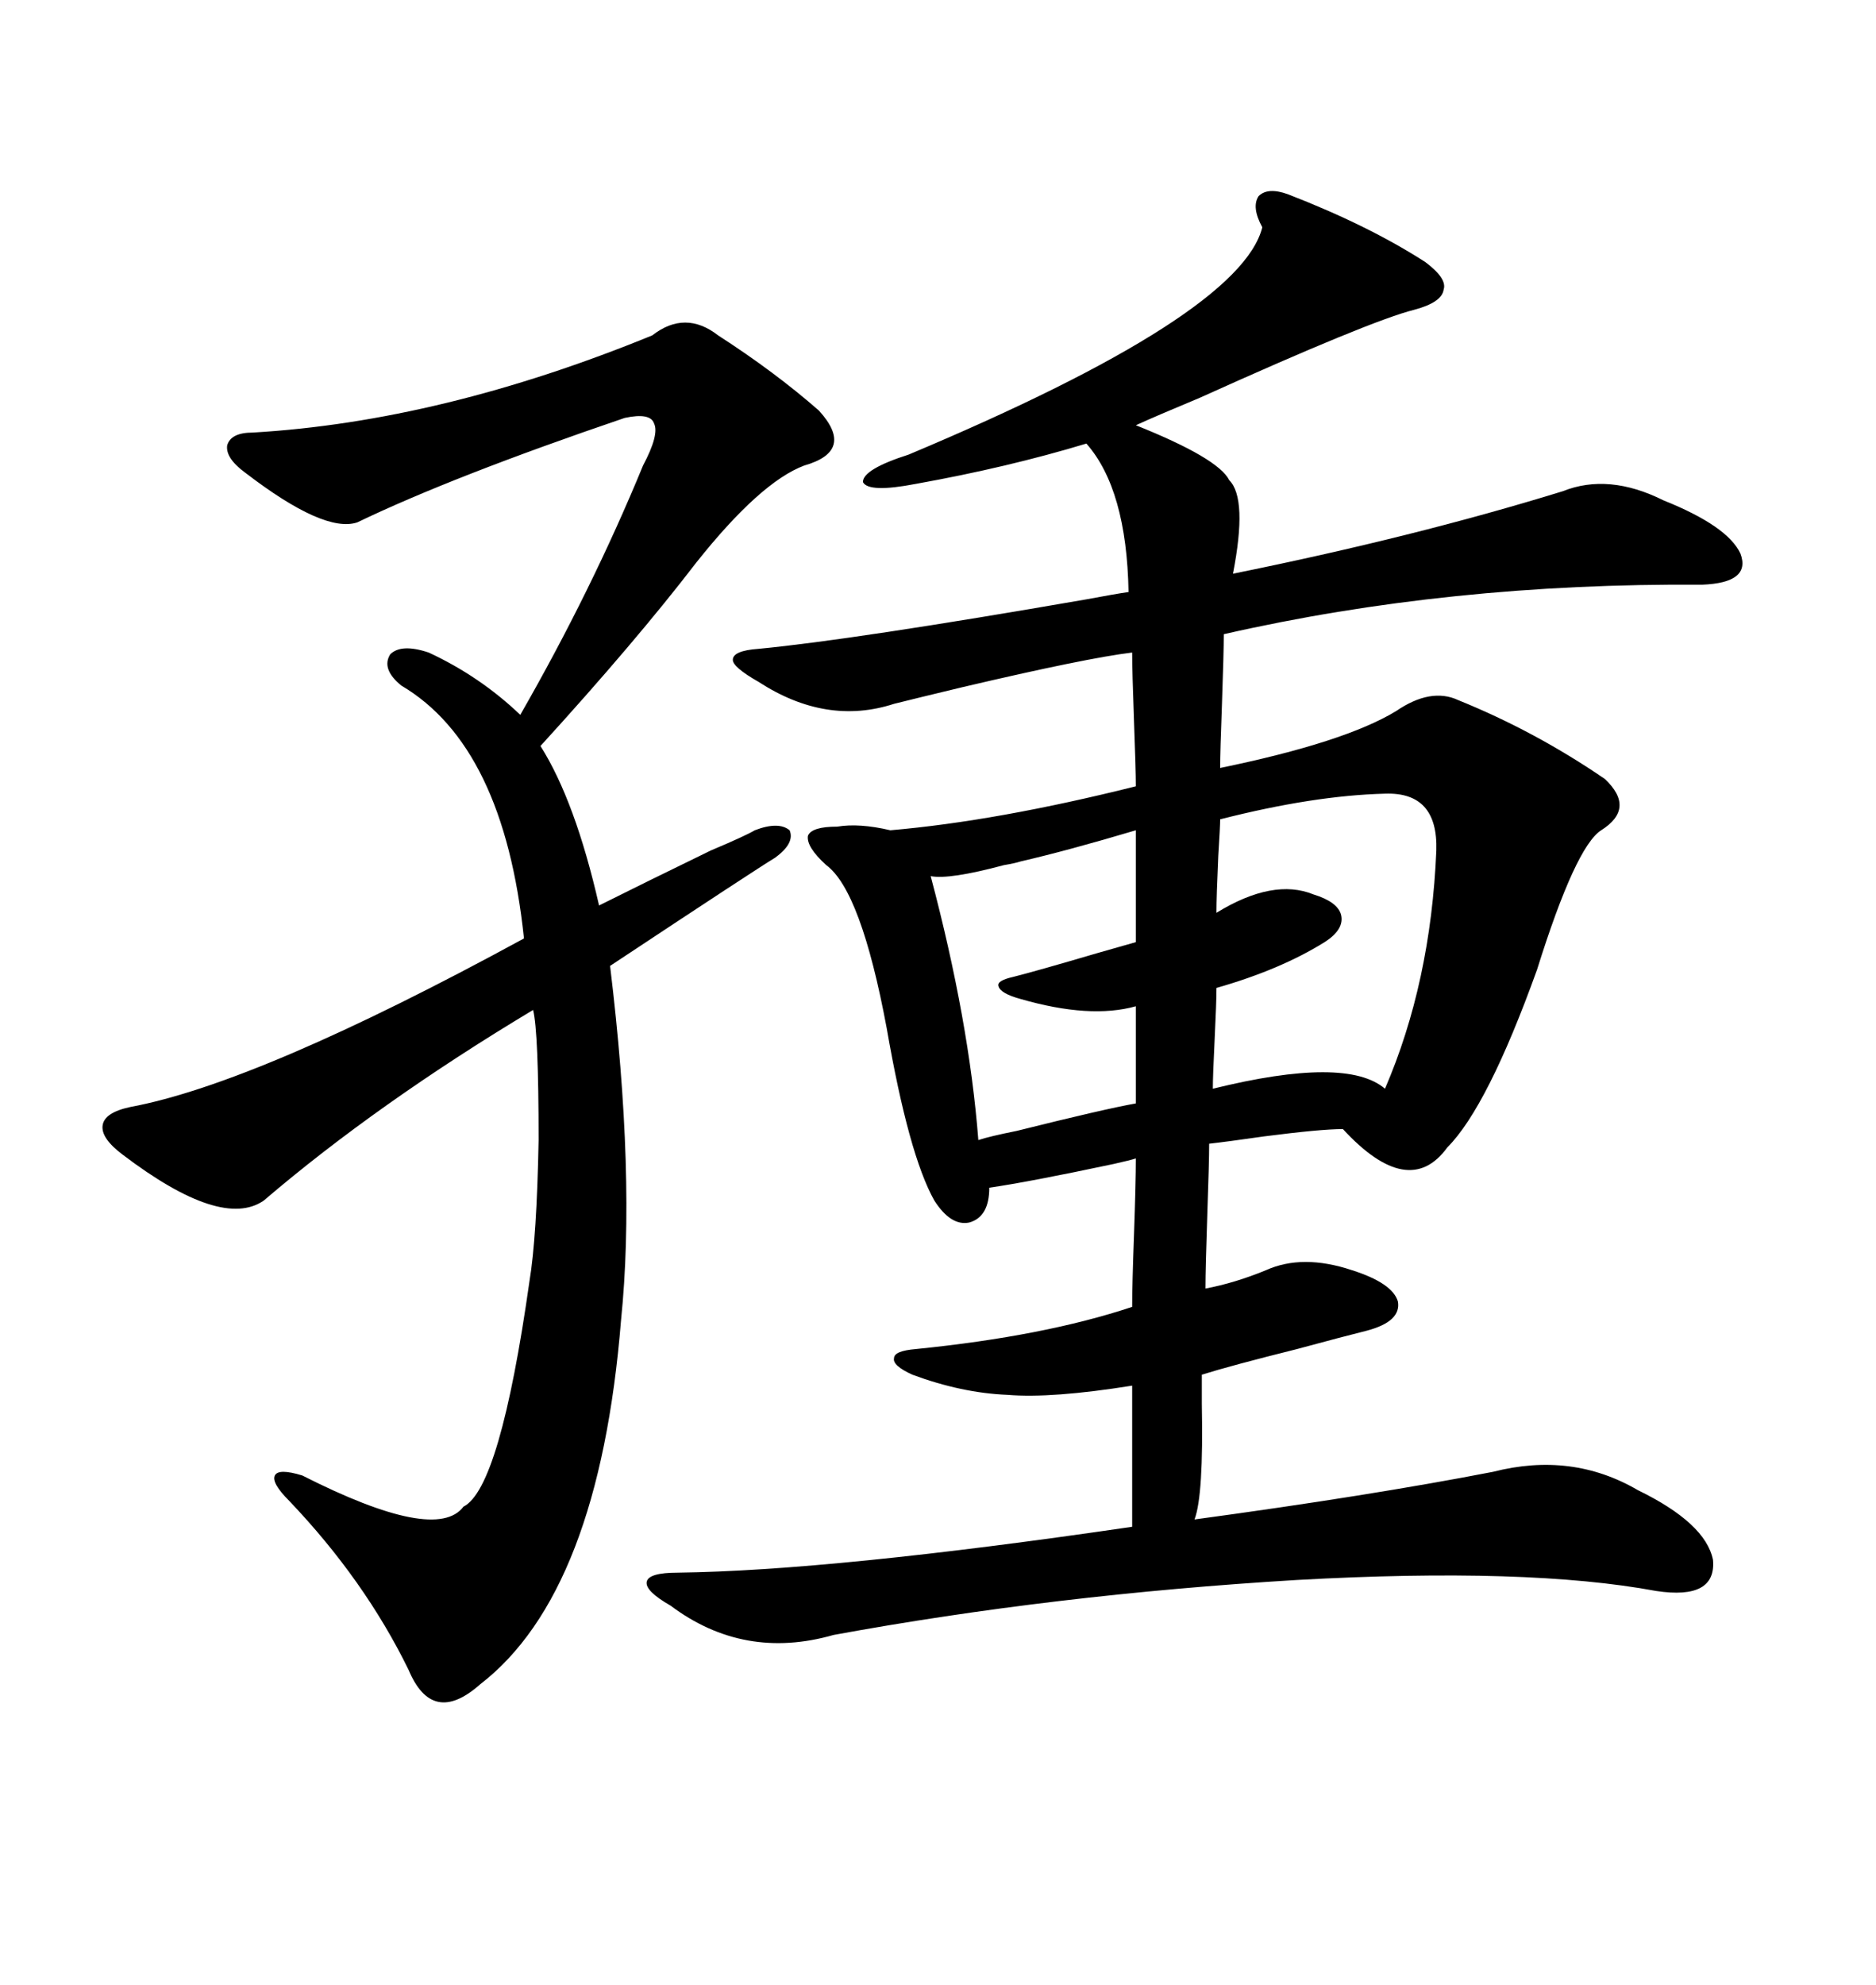 <svg xmlns="http://www.w3.org/2000/svg" xmlns:xlink="http://www.w3.org/1999/xlink" width="300" height="317.285"><path d="M205.96 31.05L205.96 31.05Q218.85 36.04 227.93 41.89L227.93 41.89Q231.45 44.53 230.86 46.29L230.86 46.29Q230.57 48.34 226.17 49.51L226.17 49.51Q219.14 51.27 191.89 63.57L191.89 63.57Q184.86 66.50 181.64 67.97L181.64 67.97Q194.82 73.24 196.58 76.76L196.58 76.76Q199.51 79.69 197.17 91.70L197.17 91.70Q226.17 85.84 249.90 78.52L249.90 78.52Q257.23 75.59 266.02 79.98L266.02 79.98Q276.27 84.08 278.32 88.48L278.32 88.48Q280.08 93.16 272.17 93.46L272.17 93.46Q231.74 93.16 195.70 101.37L195.70 101.37Q195.70 104.30 195.41 112.50L195.41 112.50Q195.12 120.12 195.12 122.75L195.12 122.75Q215.04 118.65 223.24 113.67L223.24 113.67Q228.81 109.86 233.20 111.91L233.20 111.91Q245.51 116.89 256.64 124.51L256.64 124.51Q261.62 129.20 256.05 132.71L256.05 132.71Q251.95 135.35 245.80 154.98L245.80 154.98Q237.89 176.95 231.45 183.40L231.45 183.40Q225.29 191.89 214.75 180.47L214.75 180.47Q211.23 180.47 202.15 181.64L202.15 181.64Q196.00 182.52 193.36 182.81L193.36 182.81Q193.36 185.74 193.07 193.95L193.07 193.95Q192.77 202.73 192.77 205.96L192.77 205.96Q197.46 205.08 202.44 203.03L202.44 203.03Q208.30 200.39 216.21 203.03L216.21 203.03Q222.66 205.08 223.54 208.01L223.54 208.01Q224.12 211.23 218.55 212.70L218.55 212.70Q215.04 213.57 207.42 215.63L207.42 215.63Q196.88 218.26 192.19 219.73L192.19 219.73Q192.19 221.19 192.19 224.41L192.19 224.41Q192.48 239.06 191.02 242.87L191.02 242.87Q219.14 239.06 238.77 235.25L238.77 235.25Q251.37 232.03 261.91 238.18L261.91 238.18Q272.75 243.46 273.93 249.32L273.93 249.32Q274.51 255.76 264.84 254.30L264.84 254.30Q244.34 250.49 207.42 252.54L207.42 252.54Q168.46 254.88 133.30 261.33L133.30 261.33Q118.95 265.43 107.23 256.64L107.23 256.64Q103.13 254.30 103.42 252.83L103.42 252.83Q103.71 251.37 108.40 251.37L108.40 251.37Q133.01 251.07 181.05 244.04L181.05 244.04L181.05 221.48Q168.16 223.54 161.13 222.95L161.13 222.95Q153.81 222.66 145.90 219.73L145.90 219.73Q142.68 218.26 142.97 217.09L142.97 217.09Q142.97 215.92 146.48 215.63L146.48 215.63Q166.99 213.57 181.05 208.89L181.05 208.89Q181.05 205.37 181.35 197.17L181.35 197.17Q181.64 188.96 181.64 185.16L181.64 185.16Q180.76 185.45 178.13 186.04L178.13 186.04Q164.36 188.96 158.20 189.84L158.20 189.84Q158.20 194.53 154.98 195.41L154.98 195.41Q152.05 196.00 149.41 191.89L149.41 191.89Q145.31 184.57 141.80 164.36L141.80 164.36Q137.70 142.38 132.13 138.28L132.13 138.28Q128.91 135.35 129.20 133.59L129.20 133.59Q129.79 132.13 133.89 132.13L133.89 132.13Q137.40 131.54 142.38 132.71L142.38 132.71Q159.38 131.25 181.64 125.68L181.64 125.68Q181.64 123.05 181.35 115.43L181.35 115.43Q181.05 107.23 181.05 104.30L181.05 104.30Q173.73 105.18 153.81 109.86L153.81 109.86Q146.48 111.62 142.97 112.50L142.97 112.50Q132.13 116.02 121.29 108.98L121.29 108.98Q117.19 106.64 117.19 105.47L117.19 105.47Q117.19 104.00 121.29 103.71L121.29 103.71Q136.52 102.25 173.73 95.80L173.73 95.80Q178.42 94.92 180.47 94.63L180.47 94.63Q180.18 78.22 173.73 70.90L173.73 70.90Q161.13 74.71 146.48 77.34L146.48 77.34Q138.87 78.81 137.99 77.05L137.99 77.05Q137.99 75 145.31 72.66L145.31 72.66Q198.34 50.39 201.86 36.33L201.86 36.33Q200.10 33.11 201.27 31.35L201.27 31.35Q202.73 29.88 205.96 31.05ZM114.84 53.61L114.84 53.61Q123.93 59.47 130.96 65.63L130.96 65.63Q136.82 72.07 128.61 74.41L128.61 74.41Q121.58 77.05 111.33 89.94L111.33 89.94Q101.66 102.54 86.43 119.24L86.43 119.24Q91.99 128.03 95.80 144.73L95.80 144.73Q103.42 140.92 113.67 135.94L113.67 135.94Q119.24 133.59 120.70 132.71L120.70 132.71Q124.51 131.25 126.27 132.71L126.27 132.71Q127.15 134.77 123.93 137.11L123.93 137.11Q121.00 138.87 97.56 154.39L97.56 154.39Q101.66 188.09 99.32 210.94L99.32 210.94Q95.80 254.59 76.76 269.24L76.76 269.24Q69.14 275.98 65.33 266.89L65.33 266.89Q58.30 252.54 46.29 239.94L46.29 239.94Q43.36 237.01 43.95 235.84L43.95 235.84Q44.53 234.67 48.34 235.84L48.34 235.84Q69.73 246.68 74.12 240.82L74.12 240.82Q79.98 237.89 84.67 204.79L84.67 204.79Q85.84 197.75 86.13 182.23L86.13 182.23Q86.13 164.94 85.25 161.43L85.25 161.43Q60.35 176.37 42.19 191.89L42.19 191.89Q35.45 196.58 19.63 184.57L19.63 184.57Q16.11 181.93 16.41 179.88L16.41 179.88Q16.70 177.83 20.80 176.95L20.80 176.95Q41.31 173.14 83.79 150L83.79 150Q80.57 119.24 64.16 109.57L64.16 109.57Q60.94 106.93 62.40 104.59L62.40 104.59Q64.16 102.83 68.55 104.30L68.55 104.30Q76.76 108.11 83.20 114.26L83.20 114.26Q94.63 94.34 102.83 74.41L102.83 74.41Q105.47 69.43 104.59 67.68L104.59 67.68Q104.00 65.92 99.90 66.80L99.90 66.80Q72.36 76.17 57.13 83.50L57.13 83.50Q51.86 85.25 39.26 75.59L39.26 75.59Q36.04 73.24 36.33 71.19L36.33 71.19Q36.91 69.14 40.43 69.14L40.43 69.14Q70.61 67.38 104.30 53.61L104.30 53.61Q109.57 49.51 114.84 53.61ZM221.48 126.86L221.48 126.86Q210.06 127.15 195.12 130.96L195.12 130.96Q195.12 132.13 194.82 136.82L194.82 136.82Q194.53 143.26 194.53 145.90L194.53 145.90Q203.61 140.33 210.06 142.97L210.06 142.97Q213.87 144.14 214.45 146.19L214.45 146.19Q215.04 148.54 211.82 150.59L211.82 150.59Q204.79 154.98 194.53 157.91L194.53 157.91Q194.53 160.25 194.24 166.11L194.24 166.11Q193.95 171.97 193.95 174.02L193.95 174.02Q215.33 168.75 221.48 174.02L221.48 174.02Q228.81 157.03 229.69 135.94L229.69 135.94Q229.98 126.56 221.48 126.86ZM181.64 150.59L181.64 132.71Q170.80 135.94 163.18 137.70L163.18 137.70Q162.30 137.99 160.55 138.28L160.55 138.28Q151.76 140.63 148.83 140.04L148.83 140.04Q154.98 163.18 156.45 182.23L156.45 182.23Q158.20 181.64 162.60 180.76L162.60 180.76Q176.66 177.25 181.64 176.37L181.64 176.37L181.64 160.84Q174.32 162.89 163.18 159.67L163.18 159.67Q159.96 158.79 159.67 157.62L159.67 157.62Q159.38 156.74 162.01 156.15L162.01 156.15Q165.53 155.27 175.49 152.34L175.49 152.34Q179.59 151.17 181.64 150.59L181.64 150.59Z"/></svg>